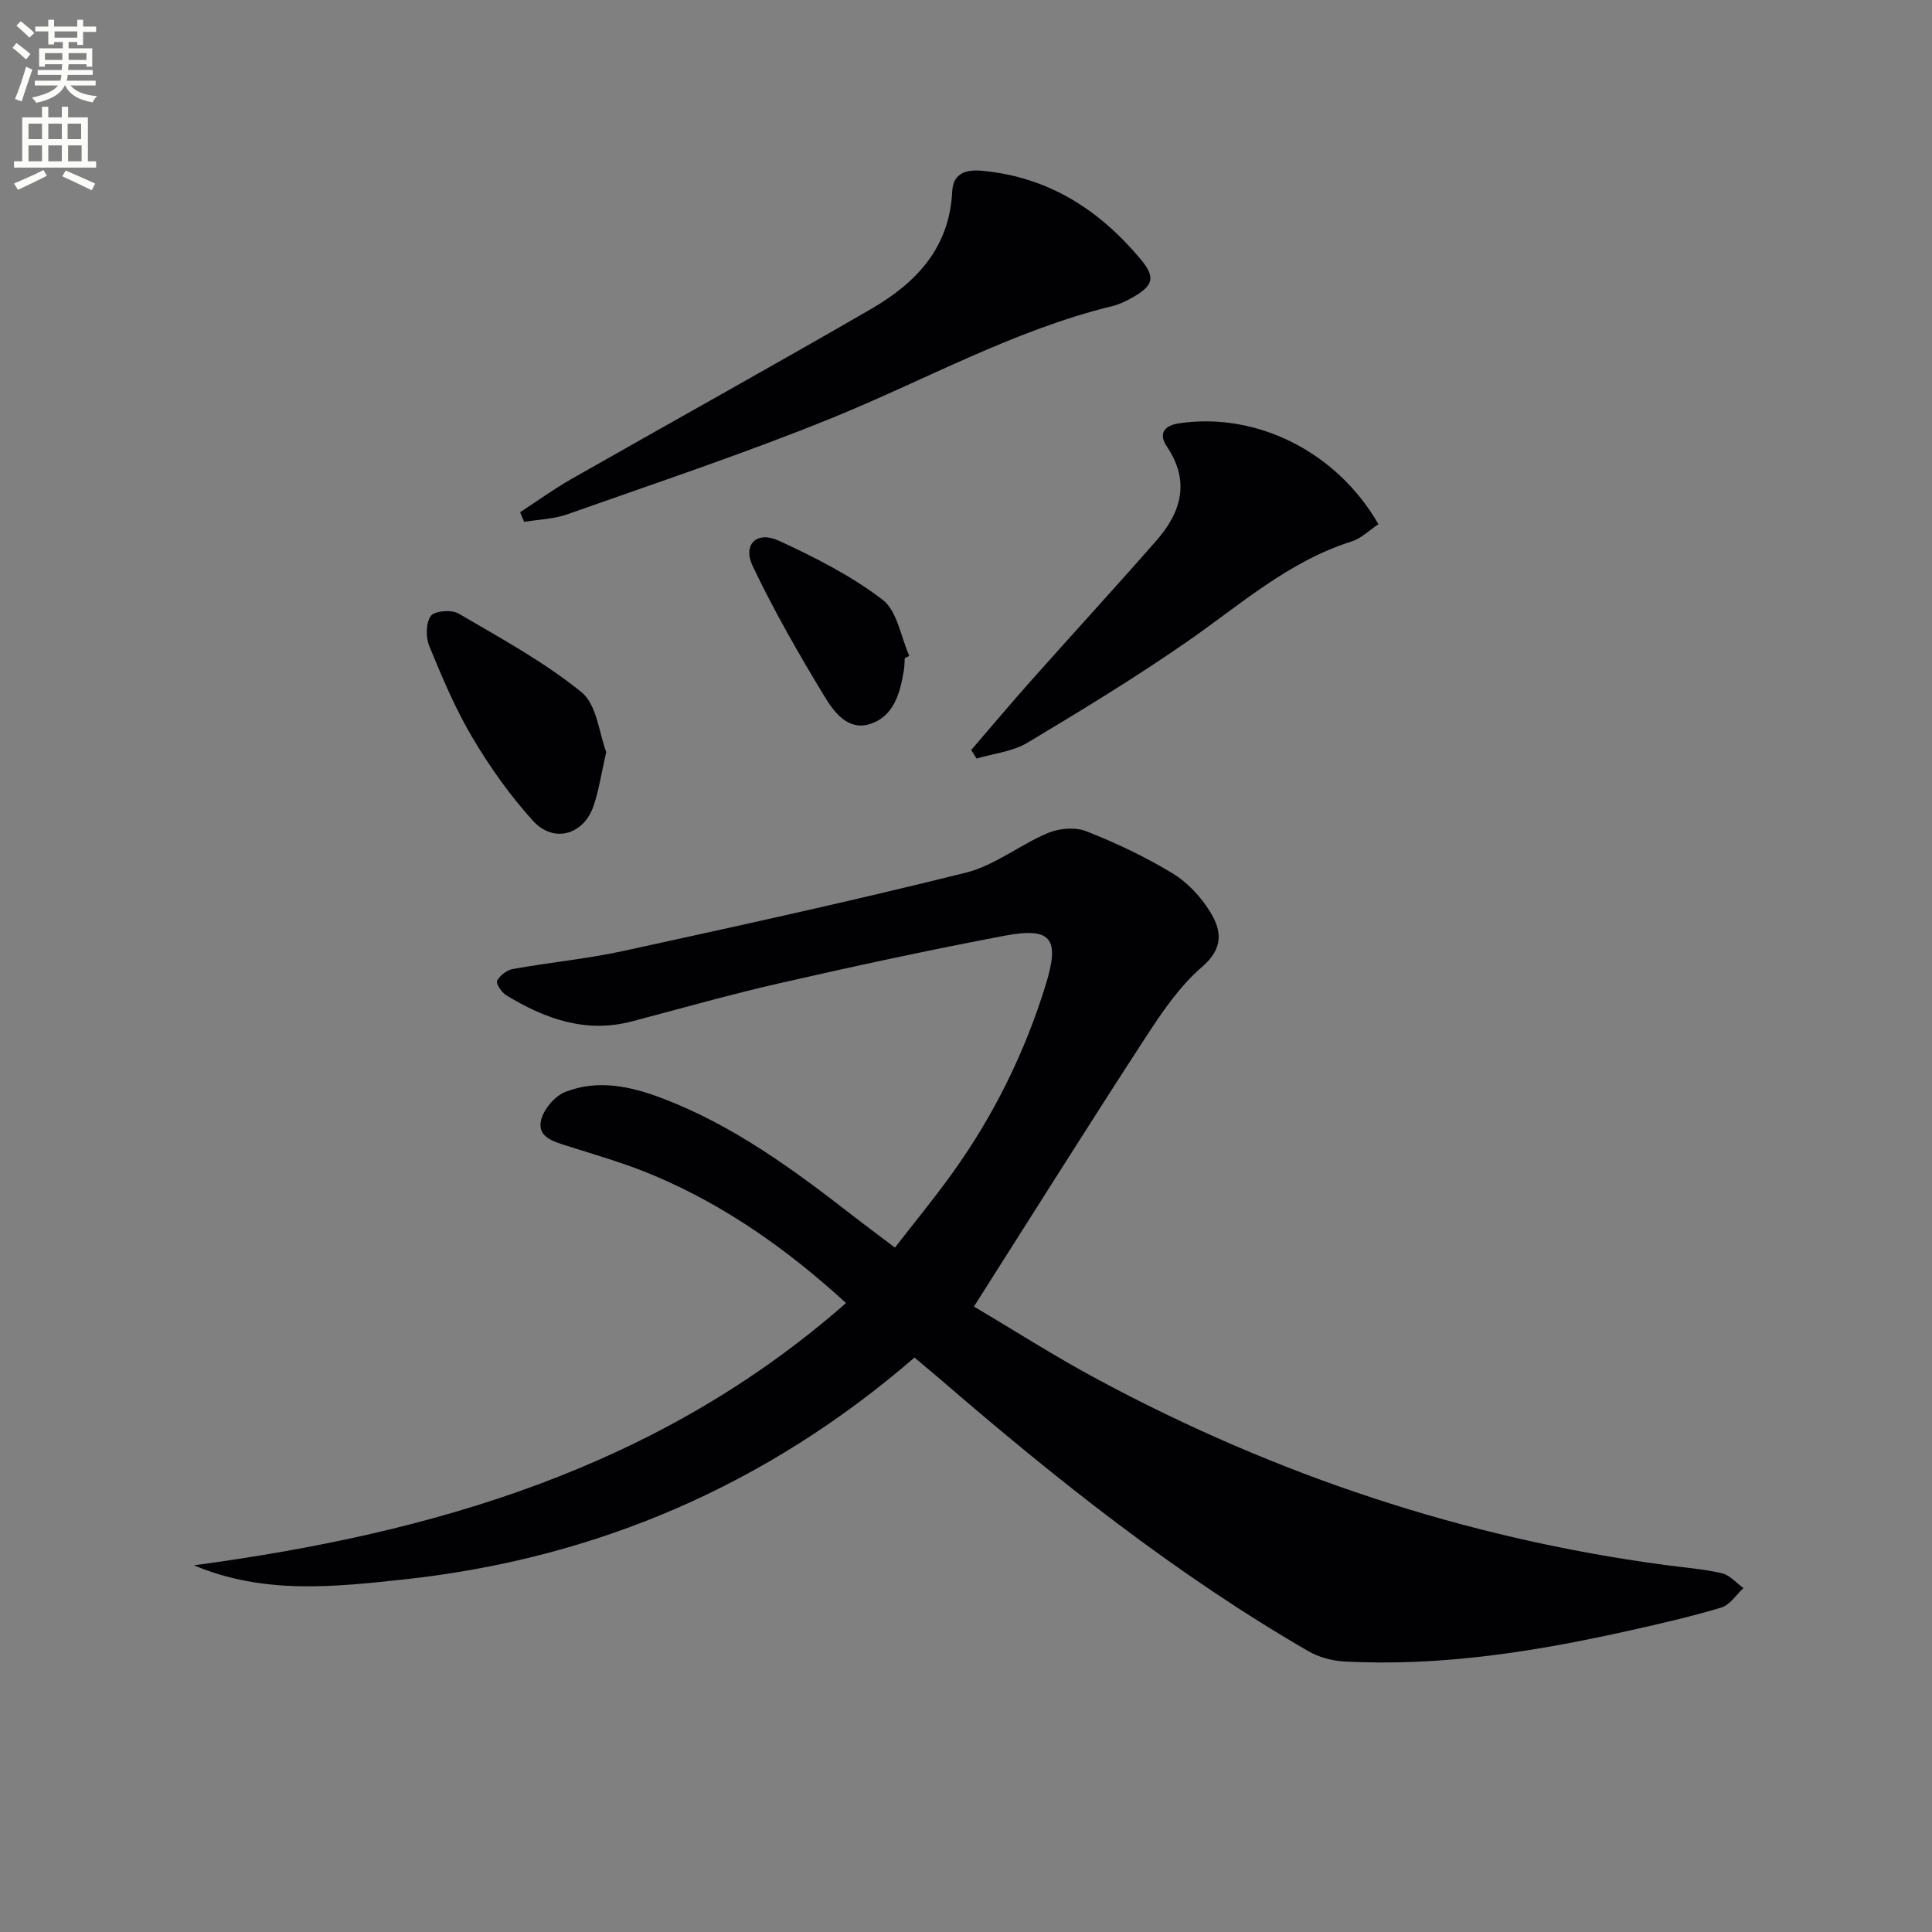 <svg enable-background="new 0 0 400 400" viewBox="0 0 400 400" xmlns="http://www.w3.org/2000/svg"><rect x="0" y="0" width="400" height="400" fill="#808080" stroke="none"/><path d="m2.6 9.9.8-1c.9.7 1.9 1.4 2.9 2.3l-.9 1.1c-1.1-1-2-1.8-2.8-2.4zm.5 10.6c.9-2.1 1.6-4.3 2.3-6.7.4.2.8.4 1.3.6-.7 2.1-1.5 4.3-2.2 6.6zm.3-15.2.9-.9c1 .8 2 1.6 2.8 2.4l-1 1c-.9-.9-1.8-1.7-2.7-2.5zm12.6-1.2h1.2v1.4h2.7v1.1h-2.7v2.7h-1.2v-.6h-1.8v1.3h4.9v3.8h-1.2v-.5h-3.7c0 .4-.1.9-.1 1.2h5.1v1h-5.2c0 .5-.1.9-.2 1.2h6v1h-5.2c1.1 1.3 2.9 2 5.5 2.2-.4.4-.7.8-.9 1.3-2.9-.5-4.8-1.6-5.7-3.5h-.1c-.8 1.7-2.7 2.9-5.9 3.6-.2-.4-.6-.8-.9-1.1 2.8-.6 4.6-1.4 5.4-2.5h-4.8v-1h5.3c.1-.3.2-.7.2-1.2h-4.9v-1h5c0-.4 0-.8.1-1.2h-3.6v.5h-1.2v-3.8h4.9v-1.3h-1.8v.5h-1.2v-2.7h-2.7v-1h2.7v-1.4h1.2v1.4h4.8zm-6.7 8.3h3.6c0-.4 0-.9 0-1.4h-3.6zm1.9-4.6h4.8v-1.3h-4.7v1.3zm6.7 3.2h-3.7v1.4h3.7z" fill="#fbfcfa"/><path d="m8.7 22.1h1.3v2.2h2.8v-2.2h1.3v2.2h4.1v9.1h1.7v1.3h-17v-1.3h1.7v-9.1h4.1zm.3 13.1.7 1.2c-1.8.9-3.8 1.9-6 2.9-.2-.4-.5-.8-.8-1.3 2.3-1 4.4-1.9 6.1-2.8zm-3.1-6.4h2.8v-3.2h-2.8zm0 4.6h2.8v-3.3h-2.8zm4.1-4.6h2.8v-3.2h-2.8zm0 4.6h2.8v-3.3h-2.8zm3.6 1.9c2.1.9 4.1 1.8 6.1 2.7l-.7 1.4c-2.2-1.1-4.2-2-6.1-2.9zm3.2-9.7h-2.8v3.2h2.8zm-2.7 7.8h2.8v-3.3h-2.8z" fill="#fbfcfa"/><g fill="#010104"><path d="m40.15 324.08c49.5-6.63 96.11-20.12 135.01-54.3-12.09-11.06-24.91-20.1-39.55-26.32-5.94-2.53-12.19-4.32-18.36-6.27-2.84-.9-6.09-1.85-5.21-5.35.57-2.24 2.82-4.9 4.96-5.75 6.83-2.71 13.7-1.16 20.35 1.39 14.48 5.55 26.81 14.57 38.91 23.98 2.75 2.14 5.56 4.21 9.03 6.84 4.01-5.18 8.09-10.13 11.82-15.32 8.61-11.97 15.08-25.06 19.41-39.14 2.96-9.6 1.14-11.93-8.57-10.1-15.48 2.93-30.9 6.26-46.26 9.76-10.34 2.35-20.56 5.25-30.82 7.96-9.61 2.54-18.05-.53-26.08-5.41-.95-.58-2.16-2.46-1.87-3 .59-1.1 2.02-2.21 3.27-2.43 7.66-1.37 15.45-2.11 23.05-3.77 23.64-5.16 47.28-10.33 70.75-16.18 5.96-1.49 11.18-5.78 16.98-8.21 2.33-.98 5.65-1.26 7.93-.36 6.15 2.42 12.2 5.28 17.84 8.7 3.14 1.9 5.95 4.93 7.87 8.09 2.28 3.74 2.77 7.4-1.68 11.24-4.7 4.04-8.38 9.47-11.81 14.75-11.87 18.24-23.43 36.69-35.48 55.63 8.09 4.78 16.75 10.32 25.79 15.17 36.79 19.74 75.82 32.77 117.26 38.33 3.94.53 7.94.82 11.8 1.71 1.64.38 2.99 2.01 4.48 3.07-1.51 1.39-2.81 3.5-4.58 4.03-6.19 1.87-12.52 3.31-18.84 4.73-19.52 4.37-39.19 7.52-59.28 6.44-2.52-.14-5.25-.89-7.43-2.15-27.49-15.92-52.21-35.6-76.18-56.29-1.64-1.41-3.31-2.78-5.33-4.48-30.43 26.31-65.73 41.62-105.65 45.93-14.47 1.56-29.1 3.17-43.53-2.92z"/><path d="m107.68 106.05c3.54-2.31 6.97-4.8 10.63-6.88 20.65-11.76 41.44-23.28 62.01-35.18 9.26-5.36 16.25-12.58 16.82-24.29.16-3.32 2.13-4.72 6.21-4.34 13.68 1.28 24.09 7.97 32.66 18.13 3.28 3.89 2.9 5.58-1.55 8.11-1.29.73-2.68 1.41-4.11 1.76-20.5 5-38.84 15.36-58.2 23.22-17.95 7.29-36.38 13.42-54.66 19.89-2.82 1-5.97 1.08-8.97 1.58-.27-.67-.56-1.33-.84-2z"/><path d="m285.39 108.53c-1.96 1.3-3.58 2.95-5.52 3.56-13.03 4.1-23.01 13.06-33.92 20.64-10.77 7.48-21.99 14.32-33.24 21.05-3.06 1.83-6.99 2.22-10.52 3.27-.37-.59-.74-1.18-1.11-1.77 4.12-4.79 8.19-9.63 12.39-14.35 8.62-9.7 17.4-19.25 25.95-29.01 5.15-5.88 7.03-12.27 2.16-19.48-1.71-2.54-.72-4.31 2.52-4.79 15.95-2.4 32.63 5.8 41.29 20.88z"/><path d="m125.51 155.7c-1 4.37-1.5 7.85-2.61 11.13-2.03 6.02-8.27 7.83-12.56 3.1-4.76-5.24-8.93-11.15-12.55-17.25-3.54-5.97-6.26-12.47-8.91-18.91-.75-1.82-.73-4.79.32-6.25.75-1.06 4.28-1.35 5.71-.51 8.71 5.1 17.69 9.98 25.48 16.3 3.2 2.59 3.66 8.57 5.12 12.39z"/><path d="m187.32 136.25c-.06.83-.04 1.67-.18 2.48-.76 4.72-2.05 9.57-6.99 11.16-4.62 1.49-7.53-2.53-9.5-5.79-5.3-8.74-10.41-17.65-14.8-26.87-2.15-4.51.82-7.39 5.4-5.28 7.47 3.44 14.97 7.25 21.46 12.2 3.05 2.32 3.78 7.68 5.56 11.66-.31.15-.63.29-.95.44z"/></g></svg>
